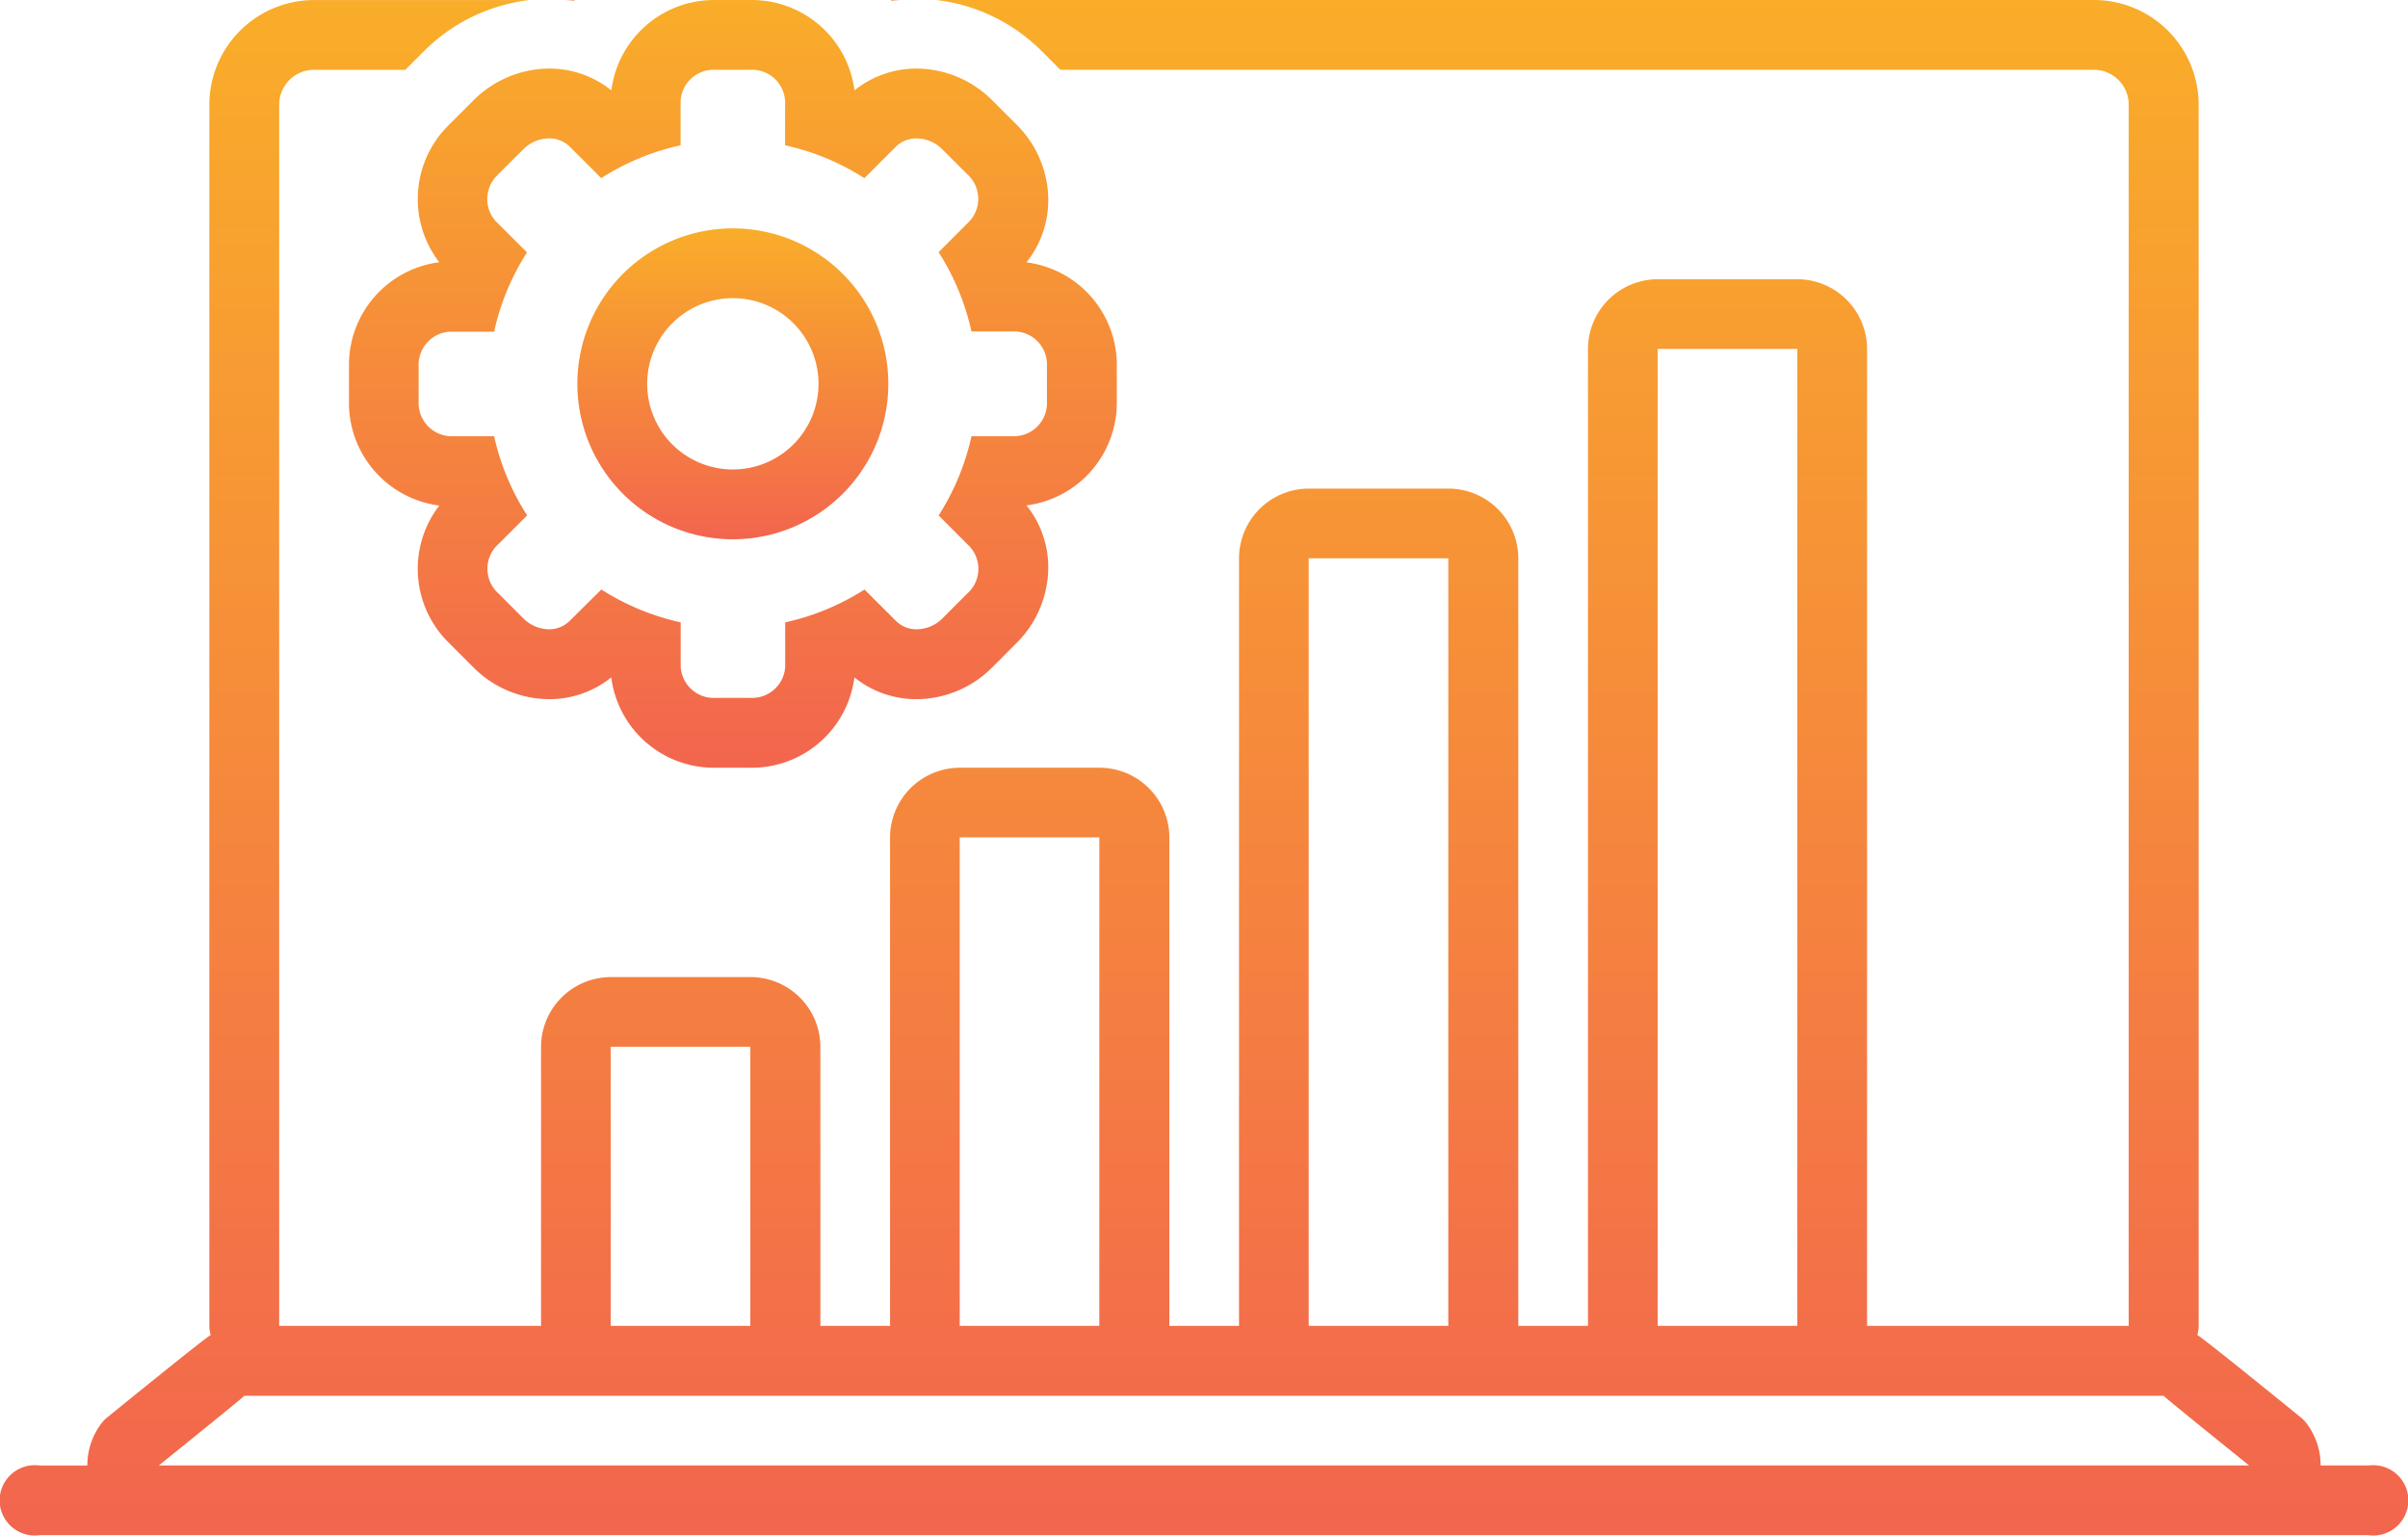 <svg id="Componente_23_1" data-name="Componente 23 – 1" xmlns="http://www.w3.org/2000/svg" xmlns:xlink="http://www.w3.org/1999/xlink" width="82.947" height="52.905" viewBox="0 0 82.947 52.905">
  <defs>
    <linearGradient id="linear-gradient" x1="0.5" x2="0.5" y2="1" gradientUnits="objectBoundingBox">
      <stop offset="0" stop-color="#f9ad29"/>
      <stop offset="1" stop-color="#f2654e"/>
    </linearGradient>
  </defs>
  <path id="Caminho_28" data-name="Caminho 28" d="M58.937,61.373h-.316l.018.022C58.737,61.38,58.838,61.382,58.937,61.373Zm-11.206,0h-.316c.1.01.2.007.3.022Z" transform="translate(-27.932 -61.372)" fill="url(#linear-gradient)"/>
  <path id="Caminho_29" data-name="Caminho 29" d="M38.448,65.67a3.573,3.573,0,0,0-.338,4.737A3.565,3.565,0,0,0,35,74v1.2a3.566,3.566,0,0,0,3.111,3.59,3.569,3.569,0,0,0,.337,4.736l.848.849a3.706,3.706,0,0,0,2.592,1.086,3.4,3.4,0,0,0,2.147-.75,3.565,3.565,0,0,0,3.588,3.112h1.2a3.564,3.564,0,0,0,3.587-3.112,3.4,3.4,0,0,0,2.148.75,3.7,3.7,0,0,0,2.588-1.084L58,83.522a3.694,3.694,0,0,0,1.088-2.593,3.4,3.4,0,0,0-.75-2.144,3.566,3.566,0,0,0,3.111-3.59V74a3.565,3.565,0,0,0-3.111-3.589,3.437,3.437,0,0,0,.744-2.357A3.679,3.679,0,0,0,58,65.67l-.851-.85a3.693,3.693,0,0,0-2.589-1.085,3.4,3.4,0,0,0-2.147.75,3.564,3.564,0,0,0-3.587-3.112h-1.2a3.565,3.565,0,0,0-3.588,3.112,3.4,3.4,0,0,0-2.147-.75A3.7,3.7,0,0,0,39.3,64.819Zm1.7,1.7L41,66.521a1.273,1.273,0,0,1,.891-.382,1,1,0,0,1,.715.286l1.084,1.085a8.382,8.382,0,0,1,2.733-1.133V64.847a1.142,1.142,0,0,1,1.2-1.07h1.2a1.141,1.141,0,0,1,1.2,1.07v1.531a8.365,8.365,0,0,1,2.731,1.133l1.085-1.085a1,1,0,0,1,.715-.286,1.269,1.269,0,0,1,.89.382l.85.849a1.14,1.14,0,0,1,.095,1.608L55.31,70.06a8.387,8.387,0,0,1,1.132,2.732h1.531A1.141,1.141,0,0,1,59.042,74v1.2a1.141,1.141,0,0,1-1.069,1.2H56.443a8.389,8.389,0,0,1-1.132,2.731l1.082,1.084a1.138,1.138,0,0,1-.095,1.607l-.85.85a1.27,1.27,0,0,1-.889.381,1,1,0,0,1-.716-.287l-1.085-1.083a8.419,8.419,0,0,1-2.732,1.132v1.531a1.141,1.141,0,0,1-1.2,1.07h-1.2a1.142,1.142,0,0,1-1.2-1.07V82.814a8.437,8.437,0,0,1-2.733-1.132L42.6,82.766a1,1,0,0,1-.715.287A1.274,1.274,0,0,1,41,82.671l-.848-.85a1.143,1.143,0,0,1-.1-1.607l1.086-1.084A8.352,8.352,0,0,1,40,76.4H38.473A1.143,1.143,0,0,1,37.4,75.2V74a1.142,1.142,0,0,1,1.069-1.2H40a8.35,8.35,0,0,1,1.133-2.732l-1.086-1.083a1.144,1.144,0,0,1,.1-1.608Z" transform="translate(-22.979 -61.372)" fill="url(#linear-gradient)"/>
  <path id="Caminho_30" data-name="Caminho 30" d="M53.445,85.174a5.356,5.356,0,1,0-5.356-5.356A5.356,5.356,0,0,0,53.445,85.174Zm0-8.307a2.951,2.951,0,1,1-2.951,2.951,2.951,2.951,0,0,1,2.951-2.951Z" transform="translate(-28.201 -66.594)" fill="url(#linear-gradient)"/>
  <path id="Caminho_31" data-name="Caminho 31" d="M96.577,111.863H94.937a2.392,2.392,0,0,0-.477-1.442,1.207,1.207,0,0,0-.211-.218s-3.318-2.7-3.56-2.836a1.19,1.19,0,0,0,.047-.313V64.979a3.61,3.61,0,0,0-3.606-3.606H47.251a6.131,6.131,0,0,1,3.617,1.747l.658.658h35.6a1.2,1.2,0,0,1,1.2,1.2v42.075H79.314V73.394a2.407,2.407,0,0,0-2.4-2.4H72.1a2.407,2.407,0,0,0-2.4,2.4v33.66h-2.4V80.607a2.407,2.407,0,0,0-2.4-2.4H60.08a2.407,2.407,0,0,0-2.4,2.4v26.447h-2.4V90.224a2.407,2.407,0,0,0-2.4-2.4H48.059a2.407,2.407,0,0,0-2.4,2.4v16.83h-2.4V97.437a2.407,2.407,0,0,0-2.4-2.4H36.037a2.407,2.407,0,0,0-2.4,2.4v9.617H24.617V64.979a1.2,1.2,0,0,1,1.2-1.2h3.144l.66-.66a6.142,6.142,0,0,1,3.616-1.744h-7.42a3.61,3.61,0,0,0-3.606,3.606v42.075a1.19,1.19,0,0,0,.046.313c-.242.134-3.56,2.836-3.56,2.836a1.208,1.208,0,0,0-.211.218,2.392,2.392,0,0,0-.477,1.442H16.37a1.212,1.212,0,1,0,0,2.4H96.577a1.212,1.212,0,1,0,0-2.4ZM72.1,73.394H76.91v33.66H72.1ZM60.08,80.607h4.809v26.447H60.08ZM48.059,90.224h4.809v16.83H48.059ZM36.037,97.437h4.809v9.617H36.037ZM20.473,111.862s2.883-2.323,2.944-2.4H89.53c.061.081,2.944,2.4,2.944,2.4Z" transform="translate(-15 -61.373)" fill="url(#linear-gradient)"/>
</svg>
